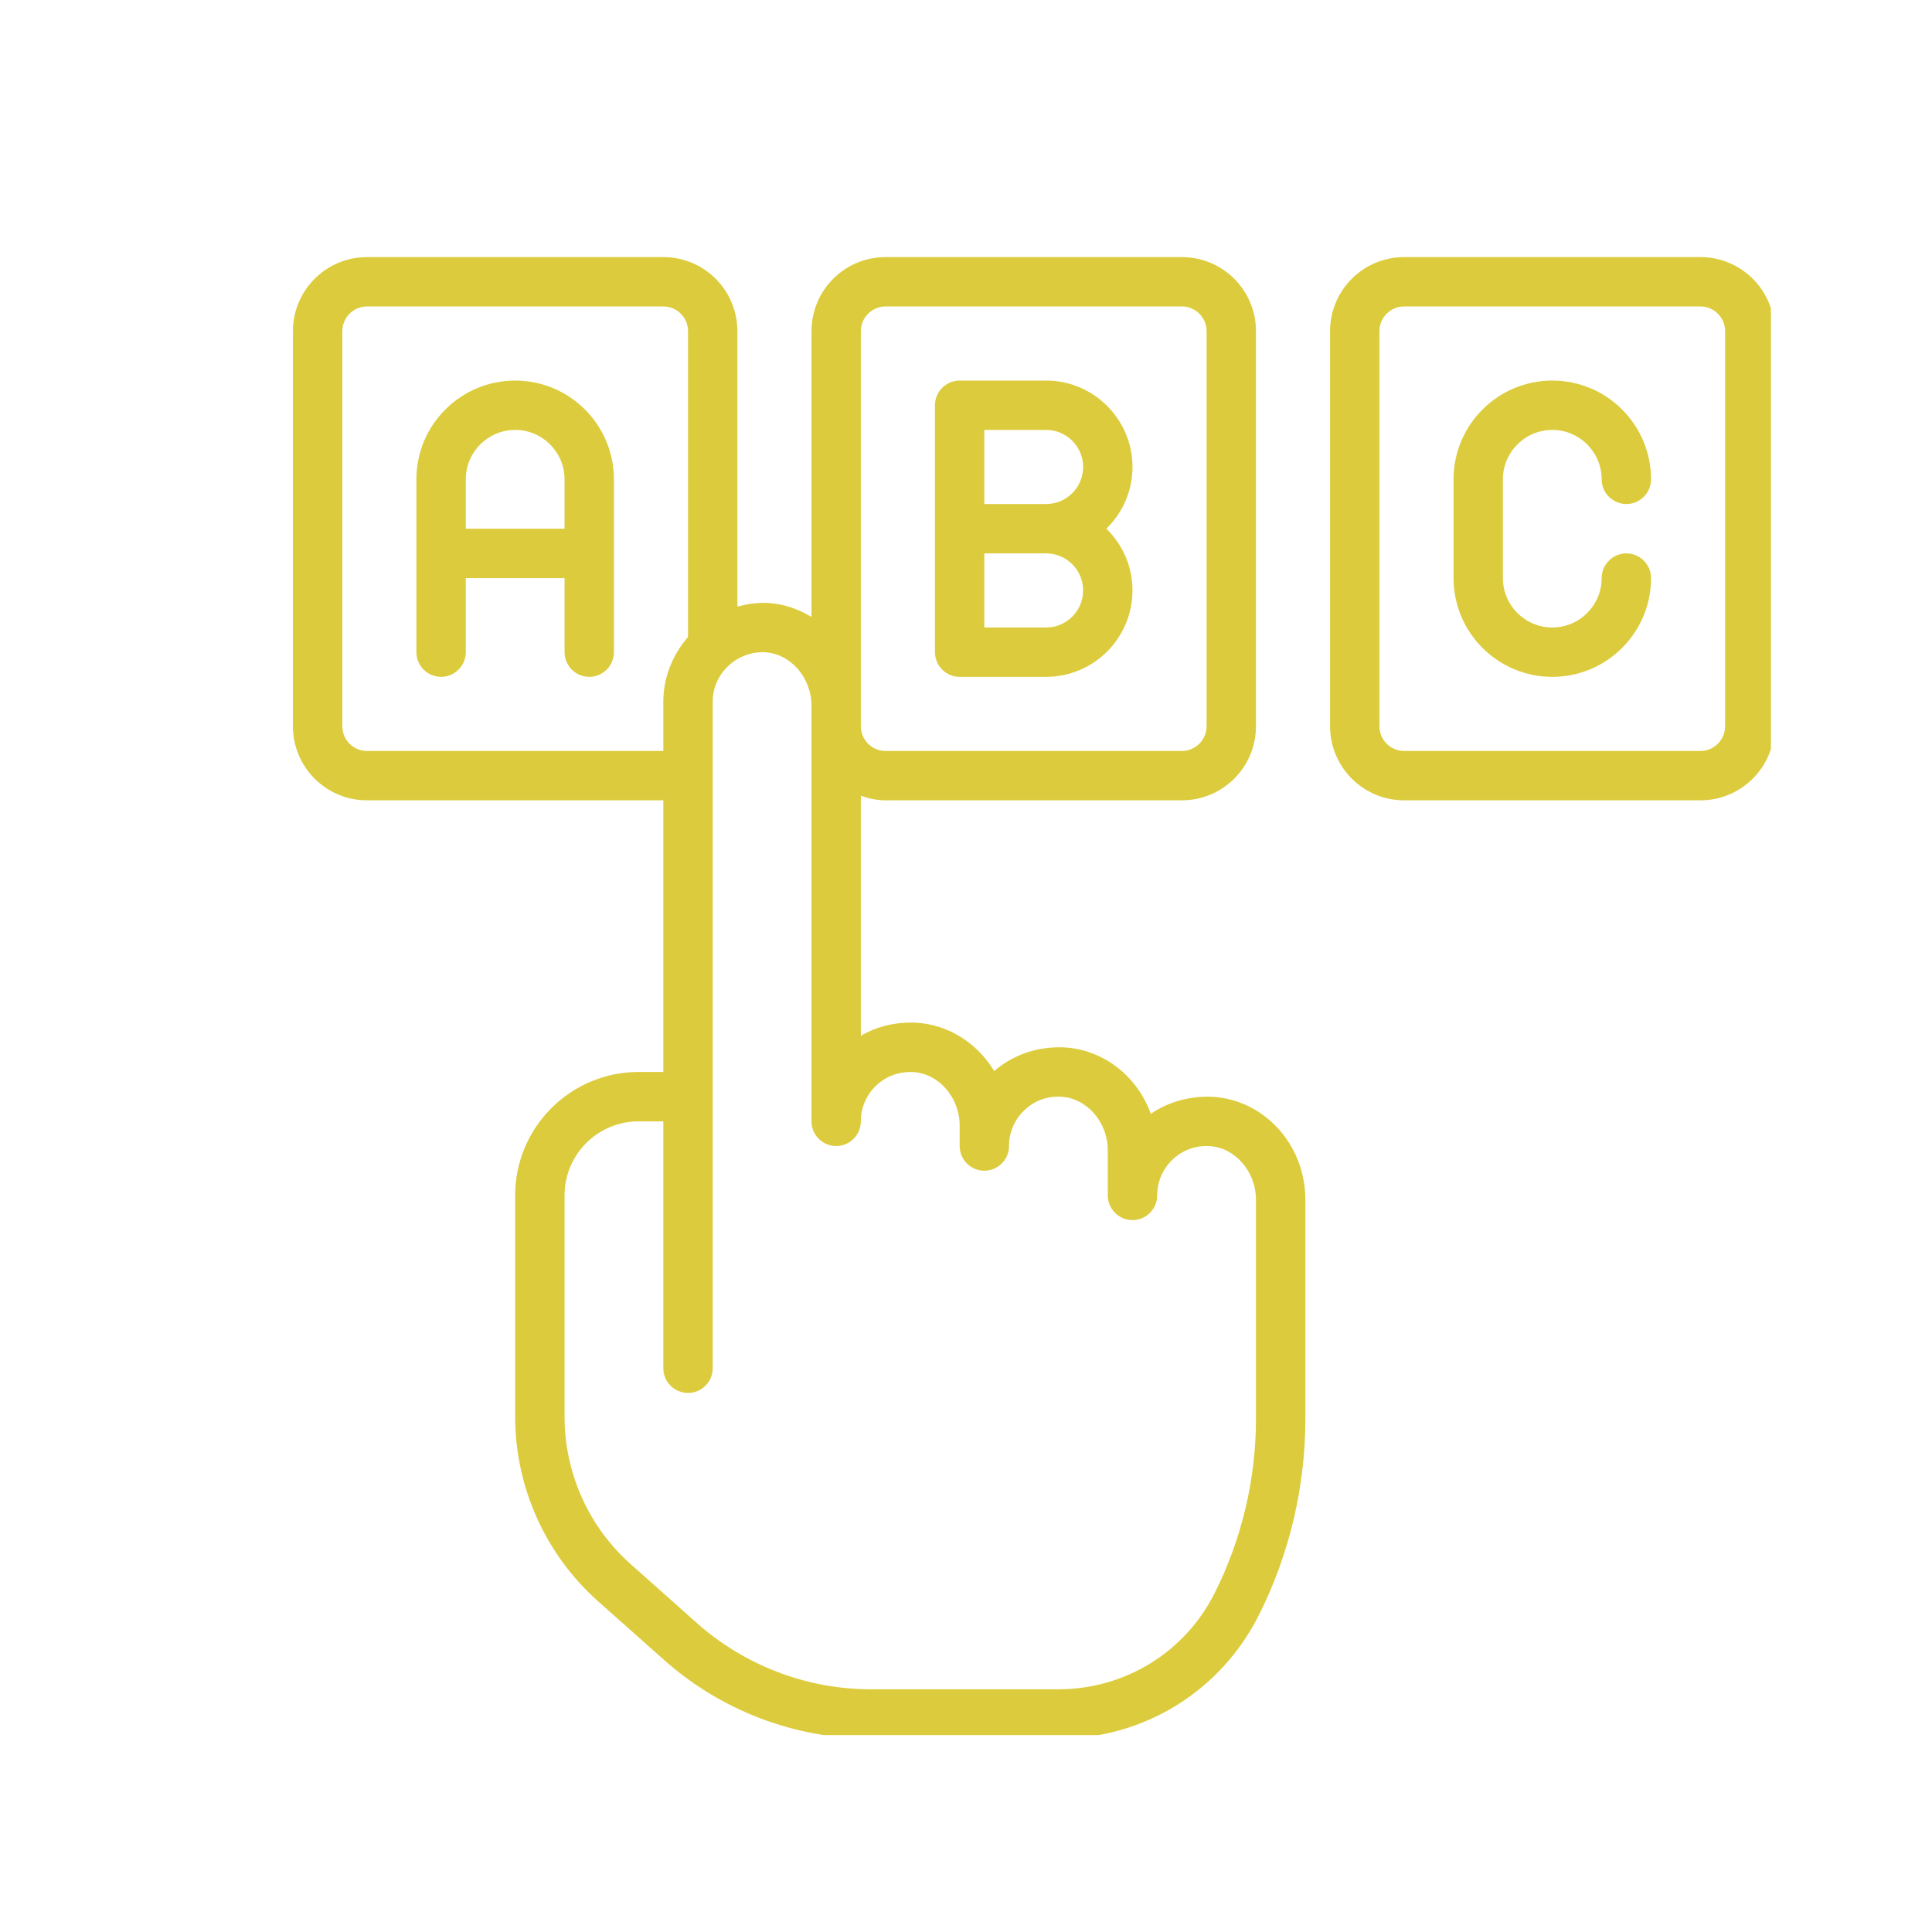 <svg xmlns="http://www.w3.org/2000/svg" xmlns:xlink="http://www.w3.org/1999/xlink" width="200" zoomAndPan="magnify" viewBox="0 0 150 150" height="200" preserveAspectRatio="xMidYMid meet" version="1.0"><defs><clipPath id="14543c08a1"><path d="M 22.742 19.961 L 102 19.961 L 102 134.711 L 22.742 134.711 Z M 22.742 19.961 " clip-rule="nonzero"/></clipPath><clipPath id="cafa0c63e9"><path d="M 103 19.961 L 137.492 19.961 L 137.492 63 L 103 63 Z M 103 19.961 " clip-rule="nonzero"/></clipPath></defs><g clip-path="url(#14543c08a1)"><path fill="#dccc3d" d="M 26.578 25.711 C 26.578 24.656 27.438 23.793 28.492 23.793 L 51.5 23.793 C 52.555 23.793 53.418 24.656 53.418 25.711 L 53.418 49.457 C 52.211 50.844 51.5 52.621 51.5 54.469 L 51.5 58.305 L 28.492 58.305 C 27.438 58.305 26.578 57.441 26.578 56.387 Z M 63.004 54.793 L 63.004 87.062 C 63.004 88.117 63.863 88.977 64.922 88.977 C 65.977 88.977 66.836 88.117 66.836 87.062 C 66.836 85.996 67.266 85.008 68.027 84.281 C 68.801 83.551 69.797 83.184 70.883 83.234 C 72.883 83.34 74.508 85.203 74.508 87.383 L 74.508 88.977 C 74.508 90.035 75.367 90.895 76.422 90.895 C 77.48 90.895 78.34 90.035 78.34 88.977 C 78.34 87.914 78.766 86.926 79.531 86.199 C 80.301 85.465 81.297 85.086 82.383 85.152 C 84.383 85.258 86.008 87.121 86.008 89.301 L 86.008 92.812 C 86.008 93.867 86.871 94.73 87.926 94.73 C 88.98 94.73 89.844 93.867 89.844 92.812 C 89.844 91.75 90.27 90.762 91.035 90.035 C 91.805 89.301 92.793 88.926 93.887 88.984 C 95.887 89.09 97.512 90.957 97.512 93.137 L 97.512 110.188 C 97.512 114.832 96.41 119.48 94.336 123.629 C 92.023 128.273 87.355 131.156 82.16 131.156 L 67.637 131.156 C 62.652 131.156 57.844 129.328 54.105 126.012 L 48.977 121.449 C 45.703 118.547 43.832 114.367 43.832 109.984 L 43.832 92.812 C 43.832 89.637 46.406 87.062 49.582 87.062 L 51.5 87.062 L 51.5 106.234 C 51.5 107.289 52.359 108.148 53.418 108.148 C 54.473 108.148 55.336 107.289 55.336 106.234 L 55.336 85.145 C 55.336 85.145 55.336 54.523 55.336 54.469 C 55.336 52.289 57.215 50.543 59.379 50.641 C 61.379 50.746 63.004 52.613 63.004 54.793 Z M 66.836 25.711 C 66.836 24.656 67.699 23.793 68.754 23.793 L 91.762 23.793 C 92.816 23.793 93.68 24.656 93.68 25.711 L 93.68 56.387 C 93.68 57.441 92.816 58.305 91.762 58.305 L 68.754 58.305 C 67.699 58.305 66.836 57.441 66.836 56.387 Z M 28.492 62.137 L 51.5 62.137 L 51.5 83.227 L 49.582 83.227 C 44.297 83.227 39.996 87.527 39.996 92.812 L 39.996 109.984 C 39.996 115.461 42.34 120.68 46.43 124.32 L 51.559 128.879 C 55.992 132.82 61.707 134.992 67.637 134.992 L 82.16 134.992 C 88.816 134.992 94.793 131.301 97.766 125.344 C 100.109 120.664 101.348 115.422 101.348 110.188 L 101.348 93.137 C 101.348 88.875 98.156 85.367 94.09 85.152 C 92.367 85.09 90.734 85.535 89.348 86.477 C 88.309 83.586 85.711 81.48 82.586 81.316 C 80.57 81.242 78.684 81.863 77.188 83.16 C 75.898 81.012 73.668 79.543 71.082 79.398 C 69.555 79.34 68.102 79.676 66.836 80.418 L 66.836 61.785 C 67.445 61.996 68.082 62.137 68.754 62.137 L 91.762 62.137 C 94.938 62.137 97.512 59.562 97.512 56.387 L 97.512 25.711 C 97.512 22.535 94.938 19.961 91.762 19.961 L 68.754 19.961 C 65.578 19.961 63.004 22.535 63.004 25.711 L 63.004 47.902 C 61.984 47.285 60.832 46.875 59.582 46.809 C 58.773 46.777 58 46.898 57.25 47.094 L 57.25 25.711 C 57.25 22.535 54.676 19.961 51.5 19.961 L 28.492 19.961 C 25.316 19.961 22.742 22.535 22.742 25.711 L 22.742 56.387 C 22.742 59.562 25.316 62.137 28.492 62.137 " fill-opacity="1" fill-rule="nonzero"/></g><g clip-path="url(#cafa0c63e9)"><path fill="#dccc3d" d="M 133.938 56.387 C 133.938 57.441 133.078 58.305 132.023 58.305 L 109.016 58.305 C 107.961 58.305 107.098 57.441 107.098 56.387 L 107.098 25.711 C 107.098 24.656 107.961 23.793 109.016 23.793 L 132.023 23.793 C 133.078 23.793 133.938 24.656 133.938 25.711 Z M 132.023 19.961 L 109.016 19.961 C 105.84 19.961 103.266 22.535 103.266 25.711 L 103.266 56.387 C 103.266 59.562 105.84 62.137 109.016 62.137 L 132.023 62.137 C 135.195 62.137 137.773 59.562 137.773 56.387 L 137.773 25.711 C 137.773 22.535 135.195 19.961 132.023 19.961 " fill-opacity="1" fill-rule="nonzero"/></g><path fill="#dccc3d" d="M 76.422 33.379 L 81.215 33.379 C 82.805 33.379 84.094 34.668 84.094 36.254 C 84.094 37.844 82.805 39.133 81.215 39.133 L 76.422 39.133 Z M 84.094 45.84 C 84.094 47.43 82.805 48.719 81.215 48.719 L 76.422 48.719 L 76.422 42.965 L 81.215 42.965 C 82.805 42.965 84.094 44.254 84.094 45.84 Z M 74.508 52.551 L 81.215 52.551 C 84.914 52.551 87.926 49.543 87.926 45.84 C 87.926 43.961 87.148 42.27 85.898 41.047 C 87.148 39.828 87.926 38.137 87.926 36.254 C 87.926 32.555 84.914 29.547 81.215 29.547 L 74.508 29.547 C 73.449 29.547 72.59 30.406 72.59 31.461 L 72.59 50.633 C 72.59 51.691 73.449 52.551 74.508 52.551 " fill-opacity="1" fill-rule="nonzero"/><path fill="#dccc3d" d="M 39.996 33.379 C 42.109 33.379 43.832 35.102 43.832 37.215 L 43.832 41.047 L 36.164 41.047 L 36.164 37.215 C 36.164 35.102 37.883 33.379 39.996 33.379 Z M 34.246 52.551 C 35.301 52.551 36.164 51.691 36.164 50.633 L 36.164 44.883 L 43.832 44.883 L 43.832 50.633 C 43.832 51.691 44.691 52.551 45.75 52.551 C 46.805 52.551 47.664 51.691 47.664 50.633 L 47.664 37.215 C 47.664 32.984 44.227 29.547 39.996 29.547 C 35.766 29.547 32.328 32.984 32.328 37.215 L 32.328 50.633 C 32.328 51.691 33.188 52.551 34.246 52.551 " fill-opacity="1" fill-rule="nonzero"/><path fill="#dccc3d" d="M 120.52 33.379 C 122.629 33.379 124.352 35.102 124.352 37.215 C 124.352 38.27 125.215 39.133 126.27 39.133 C 127.324 39.133 128.188 38.27 128.188 37.215 C 128.188 32.984 124.75 29.547 120.52 29.547 C 116.289 29.547 112.852 32.984 112.852 37.215 L 112.852 44.883 C 112.852 49.113 116.289 52.551 120.52 52.551 C 124.75 52.551 128.188 49.113 128.188 44.883 C 128.188 43.828 127.324 42.965 126.27 42.965 C 125.215 42.965 124.352 43.828 124.352 44.883 C 124.352 46.996 122.629 48.719 120.52 48.719 C 118.406 48.719 116.684 46.996 116.684 44.883 L 116.684 37.215 C 116.684 35.102 118.406 33.379 120.52 33.379 " fill-opacity="1" fill-rule="nonzero"/></svg>